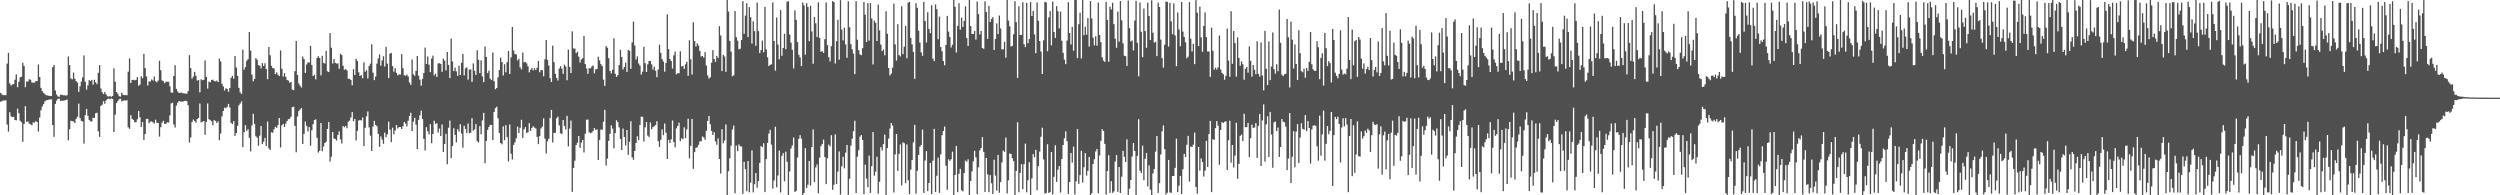 <svg xmlns="http://www.w3.org/2000/svg" width="1920" height="150"><path fill="#4f4f4f" d="M0 71.25h1v6.873H0zM1 72.48h1v5.292H1zM2 73.117h1v4.044H2zM3 73.025h1v4.159H3zM4 73.155h1v3.776H4zM5 48.902h1v46.751H5zM6 40.589h1v60.46H6zM7 64.043h1v22.122H7zM8 65.706h1v23.648H8zM9 64.846h1v25.07H9zM10 64.565h1v25.144H10zM11 61.21h1v30.928H11zM12 57.065h1v35.365H12zM13 66.982h1v16.531H13zM14 62.82h1v24.117H14zM15 59.364h1v33.346H15zM16 59.007h1v34.889H16zM17 48.251h1v60.666H17zM18 50.758h1v44.549H18zM19 66.949h1v14.61H19zM20 62.558h1v31.091H20zM21 62.563h1v30.628H21zM22 60.86h1v34.069H22zM23 61.218h1v34.303H23zM24 63.303h1v32.932H24zM25 63.55h1v30.407H25zM26 63.433h1v30.767H26zM27 62.336h1v30.678H27zM28 62.298h1v31.441H28zM29 49.444h1v51.645H29zM30 59.15h1v31.11H30zM31 67.471h1v17.206H31zM32 70.04h1v11.711H32zM33 71.293h1v8.691H33zM34 72.279h1v5.537H34zM35 73.164h1v3.923H35zM36 73.249h1v3.544H36zM37 73.571h1v2.99H37zM38 73.7h1v2.659H38zM39 73.771h1v2.521H39zM40 51.628h1v44.394H40zM41 49.824h1v55.26H41zM42 69.469h1v10.361H42zM43 72.627h1v4.629H43zM44 74.059h1v1.861H44zM45 74.335h1v1.414H45zM46 72.755h1v4.741H46zM47 72.775h1v4.57H47zM48 73.154h1v4.212H48zM49 73.112h1v4.036H49zM50 73.477h1v3.355H50zM51 73.122h1v3.345H51zM52 43.365h1v64.381H52zM53 49.986h1v49.208H53zM54 60.259h1v32.469H54zM55 60.924h1v32.188H55zM56 55.723h1v37.543H56zM57 60.449h1v34.048H57zM58 62.302h1v28.968H58zM59 63.421h1v26.27H59zM60 70.561h1v9.059H60zM61 66.257h1v24.48H61zM62 62.618h1v30.25H62zM63 59.322h1v33.996H63zM64 42.547h1v67.72H64zM65 62.807h1v25.688H65zM66 68.843h1v14.825H66zM67 65.589h1v23.336H67zM68 61.485h1v30.646H68zM69 62.334h1v30.869H69zM70 61.383h1v31.919H70zM71 65.069h1v25.378H71zM72 61.232h1v29.35H72zM73 63.175h1v23.832H73zM74 64.628h1v21.939H74zM75 55.858h1v44.938H75zM76 49.967h1v55.154H76zM77 67.954h1v13.4H77zM78 70.868h1v9.522H78zM79 72.313h1v5.433H79zM80 70.585h1v9.15H80zM81 72.477h1v4.735H81zM82 73.894h1v2.187H82zM83 74.228h1v1.49H83zM84 73.685h1v2.539H84zM85 74.346h1v1.22H85zM86 73.693h1v2.272H86zM87 52.491h1v48.909H87zM88 62.759h1v25.319H88zM89 70.691h1v8.502H89zM90 71.966h1v5.706H90zM91 73.886h1v2.34H91zM92 74.208h1v1.632H92zM93 71.201h1v6.673H93zM94 72.759h1v4.565H94zM95 73.041h1v4.141H95zM96 73.033h1v4.219H96zM97 73.18h1v3.763H97zM98 55.037h1v42.745H98zM99 44.811h1v54.108H99zM100 63.739h1v24.729H100zM101 61.438h1v29.877H101zM102 61.219h1v30.9H102zM103 61.718h1v32.18H103zM104 61.333h1v32.541H104zM105 59.212h1v32.436H105zM106 65.893h1v19.313H106zM107 64.895h1v25.209H107zM108 58.522h1v39.057H108zM109 60.051h1v33.634H109zM110 41.325h1v66.093H110zM111 52.311h1v50.597H111zM112 58.741h1v32.606H112zM113 65.716h1v25.596H113zM114 62.537h1v32.127H114zM115 62.552h1v30.784H115zM116 60.988h1v32.315H116zM117 61.833h1v32.184H117zM118 58.717h1v36.146H118zM119 62.435h1v29.463H119zM120 63.163h1v31.168H120zM121 61.863h1v32.603H121zM122 46.629h1v58.264H122zM123 53.972h1v43.714H123zM124 61.736h1v32.531H124zM125 62.359h1v30.437H125zM126 63.91h1v31.311H126zM127 62.671h1v32.314H127zM128 62.788h1v31.147H128zM129 62.768h1v31.324H129zM130 66.236h1v22.37H130zM131 70.998h1v8.399H131zM132 71.268h1v7.662H132zM133 58.357h1v37.225H133zM134 50.035h1v47.93H134zM135 68.284h1v12.786H135zM136 70.287h1v8.546H136zM137 71.404h1v6.236H137zM138 71.292h1v6.658H138zM139 71.072h1v7.025H139zM140 71.579h1v6.521H140zM141 71.751h1v5.76H141zM142 71.854h1v5.568H142zM143 72.049h1v5.658H143zM144 69.989h1v10.872H144zM145 42.396h1v67.082H145zM146 52.324h1v53.191H146zM147 60.425h1v33.252H147zM148 58.827h1v32.988H148zM149 55.195h1v37.734H149zM150 58.222h1v35.975H150zM151 61.901h1v29.603H151zM152 61.453h1v29.1H152zM153 70.902h1v8.625H153zM154 60.853h1v33.174H154zM155 61.602h1v31.879H155zM156 61.265h1v31.667H156zM157 46.398h1v57.11H157zM158 59.097h1v34.489H158zM159 68.022h1v11.415H159zM160 62.739h1v28.829H160zM161 63.186h1v29.098H161zM162 61.51h1v31.682H162zM163 61.145h1v35.059H163zM164 62.209h1v29.987H164zM165 62.528h1v30.339H165zM166 61.924h1v32.498H166zM167 63.009h1v30.24H167zM168 45.021h1v62.627H168zM169 47.202h1v55.341H169zM170 64.376h1v24.986H170zM171 66.373h1v18.885H171zM172 69.472h1v13.172H172zM173 67.772h1v15.382H173zM174 68.368h1v13.716H174zM175 70.526h1v9.265H175zM176 67.54h1v14.938H176zM177 59.765h1v34.589H177zM178 58.237h1v37.065H178zM179 60.48h1v32.498H179zM180 42.958h1v61.34H180zM181 51.888h1v50.294H181zM182 58.194h1v38.358H182zM183 67.465h1v13.425H183zM184 71.016h1v8.42H184zM185 72.173h1v5.774H185zM186 38.124h1v74.93H186zM187 53.441h1v48.075H187zM188 51.535h1v44.565H188zM189 46.675h1v53.852H189zM190 45.489h1v53.736H190zM191 24.583h1v81.316H191zM192 38.82h1v77.43H192zM193 57.306h1v39.075H193zM194 62.434h1v24.982H194zM195 60.683h1v34.508H195zM196 44.658h1v59.978H196zM197 45.845h1v59.807H197zM198 49.949h1v61.997H198zM199 50.448h1v53.756H199zM200 52.543h1v44.301H200zM201 48.462h1v62.216H201zM202 50.651h1v58.244H202zM203 48.573h1v57.313H203zM204 53.047h1v59.114H204zM205 60.807h1v32.535H205zM206 36.02h1v77.881H206zM207 42.441h1v72.762H207zM208 50.56h1v51.034H208zM209 52.288h1v49.697H209zM210 52.563h1v46.688H210zM211 56.933h1v40.425H211zM212 55.534h1v42.668H212zM213 57.326h1v38.705H213zM214 58.443h1v32.194H214zM215 38.771h1v74.475H215zM216 52.812h1v43.456H216zM217 58.792h1v36.317H217zM218 56.156h1v41.442H218zM219 58.995h1v35.998H219zM220 61.381h1v31.474H220zM221 61.927h1v29.61H221zM222 63.586h1v27.636H222zM223 62.897h1v26.751H223zM224 68.783h1v13.474H224zM225 69.198h1v12.798H225zM226 54.674h1v42.007H226zM227 31.443h1v85.507H227zM228 57.535h1v31.983H228zM229 64.137h1v21.159H229zM230 65.833h1v18.221H230zM231 67.21h1v15.848H231zM232 43.432h1v67.173H232zM233 45.347h1v57.464H233zM234 55.961h1v37.374H234zM235 49.492h1v47.165H235zM236 47.88h1v53.06H236zM237 48.15h1v49.413H237zM238 35.165h1v76.752H238zM239 49.994h1v50.052H239zM240 58.417h1v36.971H240zM241 57.434h1v34.759H241zM242 60.912h1v30.736H242zM243 44.514h1v61.291H243zM244 43.223h1v73.959H244zM245 44.495h1v71.322H245zM246 57.837h1v36.649H246zM247 42.803h1v73.373H247zM248 48.278h1v64.344H248zM249 48.815h1v61.058H249zM250 39.054h1v69.84H250zM251 54.736h1v44.306H251zM252 55.351h1v38.404H252zM253 25.404h1v98.665H253zM254 36.635h1v83.7H254zM255 48.777h1v52.582H255zM256 45.385h1v60.954H256zM257 48.285h1v58.501H257zM258 48.834h1v59.106H258zM259 48.658h1v55.003H259zM260 52.799h1v48.114H260zM261 41.24h1v65.764H261zM262 42.268h1v67.932H262zM263 50.491h1v46.284H263zM264 53.637h1v44.086H264zM265 53.108h1v43.603H265zM266 54.078h1v44.437H266zM267 60.445h1v32.976H267zM268 60.521h1v32.068H268zM269 61.439h1v28.819H269zM270 65.53h1v20.528H270zM271 53.069h1v40.022H271zM272 57.581h1v33.766H272zM273 45.168h1v62.707H273zM274 46.795h1v53.706H274zM275 55.491h1v37.156H275zM276 58.355h1v33.779H276zM277 57.663h1v34.923H277zM278 60.114h1v30.152H278zM279 47.859h1v64.382H279zM280 55.099h1v43.036H280zM281 53.942h1v35.423H281zM282 60.249h1v25.333H282zM283 50.659h1v47.208H283zM284 48.888h1v55.314H284zM285 33.991h1v82.024H285zM286 55.805h1v41.311H286zM287 61.534h1v31.315H287zM288 58.829h1v37.088H288zM289 48.825h1v48.087H289zM290 44.886h1v57.927H290zM291 41.766h1v71.03H291zM292 50.371h1v54.421H292zM293 46.42h1v60.774H293zM294 43.179h1v67.239H294zM295 51.086h1v50.776H295zM296 36.004h1v69.424H296zM297 48.918h1v54.227H297zM298 59.949h1v33.494H298zM299 41.176h1v58.432H299zM300 40.664h1v68.53H300zM301 50.794h1v47.28H301zM302 55.055h1v48.087H302zM303 52.401h1v47.854H303zM304 55.928h1v40.055H304zM305 57.878h1v40.754H305zM306 57.091h1v40.491H306zM307 57.318h1v40.289H307zM308 41.587h1v57.503H308zM309 52.355h1v44.657H309zM310 57.756h1v35.899H310zM311 58.161h1v36.763H311zM312 57.216h1v39.843H312zM313 58.737h1v34.005H313zM314 63.353h1v25.758H314zM315 65.196h1v21.372H315zM316 45.694h1v54.904H316zM317 57.128h1v36.299H317zM318 58.204h1v32.266H318zM319 54.437h1v41.374H319zM320 42.986h1v71.441H320zM321 58.101h1v34.025H321zM322 61.192h1v27.371H322zM323 65.796h1v19.161H323zM324 60.607h1v30.904H324zM325 56.036h1v50.549H325zM326 36.583h1v79.033H326zM327 49.095h1v48.552H327zM328 43.399h1v57.4H328zM329 49.66h1v53.599H329zM330 55.388h1v39.954H330zM331 44.956h1v65.03H331zM332 42.696h1v60.241H332zM333 57.884h1v34.816H333zM334 56.615h1v38.591H334zM335 59.131h1v35.494H335zM336 48.757h1v53.07H336zM337 48.556h1v50.144H337zM338 49.093h1v55.345H338zM339 55.165h1v40.413H339zM340 45.056h1v71.745H340zM341 46.575h1v64.069H341zM342 54.088h1v48.67H342zM343 39.881h1v86.275H343zM344 49.842h1v48.258H344zM345 59.997h1v32.578H345zM346 29.711h1v91.735H346zM347 47.182h1v65.034H347zM348 54.605h1v43.881H348zM349 51.956h1v51.651H349zM350 54.829h1v54.519H350zM351 58.229h1v40.934H351zM352 50.444h1v50.637H352zM353 57.636h1v37.76H353zM354 48.23h1v54.278H354zM355 41.372h1v72.041H355zM356 57.928h1v38.704H356zM357 52.502h1v46.572H357zM358 51.716h1v50.504H358zM359 61.146h1v33.673H359zM360 53.416h1v48.919H360zM361 53.373h1v48.499H361zM362 62.884h1v27.891H362zM363 48.671h1v51.734H363zM364 54.364h1v45.036H364zM365 57.599h1v37.682H365zM366 38.584h1v69.874H366zM367 45.938h1v63.52H367zM368 56.116h1v40.804H368zM369 46.315h1v56.923H369zM370 58.654h1v33.854H370zM371 63.094h1v23.594H371zM372 35.674h1v89.676H372zM373 43.727h1v64.517H373zM374 56.143h1v43.671H374zM375 54.237h1v43.282H375zM376 60.461h1v35.5H376zM377 61.486h1v34.455H377zM378 40.292h1v67.314H378zM379 62.358h1v23.633H379zM380 68.485h1v14.57H380zM381 67.553h1v14.407H381zM382 59.409h1v31.418H382zM383 53.775h1v48.411H383zM384 44.159h1v65.726H384zM385 47.626h1v63.23H385zM386 57.943h1v39.098H386zM387 49.323h1v58.277H387zM388 55.546h1v40.578H388zM389 47.74h1v57.533H389zM390 39.097h1v84.831H390zM391 56.778h1v38.817H391zM392 44.062h1v73.981H392zM393 20.743h1v101.716H393zM394 38.834h1v72.418H394zM395 41.545h1v67.812H395zM396 41.82h1v64.382H396zM397 46.371h1v50.838H397zM398 45.208h1v56.974H398zM399 51.719h1v46.422H399zM400 53.315h1v38.695H400zM401 40.367h1v65.517H401zM402 47.884h1v51.457H402zM403 47.494h1v50.133H403zM404 48.689h1v53.518H404zM405 50.987h1v50.566H405zM406 55.561h1v38.995H406zM407 53.615h1v46.917H407zM408 52.225h1v46.057H408zM409 54.025h1v42.88H409zM410 52.39h1v45.619H410zM411 53.794h1v44.878H411zM412 52.006h1v53.132H412zM413 46.788h1v63.905H413zM414 55.514h1v49.033H414zM415 53.74h1v44.857H415zM416 53.991h1v43.316H416zM417 58.574h1v32.304H417zM418 45.579h1v60.847H418zM419 30.722h1v87.148H419zM420 45.954h1v62.526H420zM421 50.336h1v56.22H421zM422 60.06h1v30.512H422zM423 62.953h1v21.465H423zM424 35.008h1v74.434H424zM425 47.761h1v54.271H425zM426 56.562h1v45.426H426zM427 59.845h1v30.995H427zM428 61.851h1v27.702H428zM429 52.706h1v43.611H429zM430 50.836h1v51.451H430zM431 52.697h1v50.31H431zM432 56.731h1v35.424H432zM433 49.686h1v47.054H433zM434 51.115h1v48.3H434zM435 61.633h1v27.358H435zM436 38.068h1v74.384H436zM437 51.466h1v47.302H437zM438 56.139h1v36.447H438zM439 24.058h1v123.301H439zM440 37.148h1v91.818H440zM441 37.336h1v86.129H441zM442 40.841h1v70.527H442zM443 39.689h1v69.905H443zM444 43.487h1v60.911H444zM445 48.052h1v65.496H445zM446 45.636h1v63.864H446zM447 44.687h1v62.804H447zM448 27.581h1v89.519H448zM449 49.206h1v53.521H449zM450 52.563h1v39.371H450zM451 56.704h1v35.117H451zM452 52.388h1v49.223H452zM453 52.537h1v49.8H453zM454 51.102h1v50.696H454zM455 50.247h1v50.422H455zM456 56.33h1v42.027H456zM457 53.222h1v46.571H457zM458 53.063h1v46.279H458zM459 43.548h1v79.327H459zM460 46.369h1v61.075H460zM461 49.24h1v50.184H461zM462 50.731h1v48.99H462zM463 61.194h1v32.315H463zM464 65.949h1v18.418H464zM465 35.441h1v91.698H465zM466 36.679h1v85.141H466zM467 44.712h1v63.478H467zM468 54.494h1v48.27H468zM469 56.347h1v39.948H469zM470 53.55h1v45.238H470zM471 29.382h1v84.589H471zM472 56.639h1v45.596H472zM473 59.02h1v33.369H473zM474 57.69h1v36.04H474zM475 49.968h1v47.879H475zM476 38.196h1v68.519H476zM477 43.704h1v71.52H477zM478 53.35h1v45.386H478zM479 51.39h1v53.814H479zM480 48.054h1v63.68H480zM481 55.228h1v44.594H481zM482 38.294h1v80.642H482zM483 39.08h1v69.836H483zM484 52.816h1v40.284H484zM485 32.559h1v88.255H485zM486 16.558h1v106.179H486zM487 34.956h1v81.023H487zM488 45.652h1v64.156H488zM489 43.284h1v61.412H489zM490 48.748h1v58.839H490zM491 50.382h1v45.591H491zM492 57.227h1v32.333H492zM493 55.024h1v34.713H493zM494 35.935h1v72.749H494zM495 48.542h1v49.295H495zM496 55.299h1v38.414H496zM497 49.373h1v54.768H497zM498 46.782h1v58.521H498zM499 46.845h1v47.191H499zM500 49.423h1v49.826H500zM501 53.432h1v44.206H501zM502 51.23h1v45.668H502zM503 54.362h1v41.612H503zM504 59.215h1v33.897H504zM505 53.388h1v55.039H505zM506 34.291h1v78.573H506zM507 40.595h1v66.731H507zM508 45.398h1v53.997H508zM509 47.27h1v56.543H509zM510 55.024h1v39.83H510zM511 48.378h1v53.558H511zM512 11.075h1v110.998H512zM513 37.751h1v69.653H513zM514 45.312h1v64.437H514zM515 46.921h1v60.076H515zM516 52.66h1v39.902H516zM517 42.516h1v66.599H517zM518 39.538h1v73.539H518zM519 57.121h1v41.485H519zM520 56.171h1v40.586H520zM521 56.209h1v37.983H521zM522 39.438h1v68.996H522zM523 50.994h1v55.258H523zM524 50.584h1v56.323H524zM525 52.952h1v44.823H525zM526 49.331h1v56.818H526zM527 47.474h1v51.84H527zM528 58.23h1v32.952H528zM529 30.92h1v90.667H529zM530 45.57h1v66.435H530zM531 57.261h1v34.109H531zM532 17.103h1v112.515H532zM533 31.476h1v85.376H533zM534 35.728h1v77.773H534zM535 33.298h1v79.761H535zM536 34.9h1v76.359H536zM537 39.142h1v69.384H537zM538 43.393h1v65.204H538zM539 43.021h1v61.76H539zM540 44.242h1v61.291H540zM541 40.017h1v67.36H541zM542 50.338h1v50.042H542zM543 57.908h1v34.953H543zM544 60.299h1v28.744H544zM545 59.335h1v36.12H545zM546 48.161h1v52.344H546zM547 38.511h1v65.156H547zM548 45.29h1v56.244H548zM549 47.46h1v61.137H549zM550 42.895h1v68.267H550zM551 44.592h1v61.675H551zM552 20.141h1v101.928H552zM553 27.244h1v106.016H553zM554 54.562h1v44.669H554zM555 42.125h1v67.969H555zM556 43.372h1v64.529H556zM557 55.189h1v40.414H557zM558 -0.095h1v151.069H558zM559 8.879h1v122.645H559zM560 31.372h1v90.156H560zM561 39.641h1v72.218H561zM562 58.569h1v40.868H562zM563 57.864h1v38.62H563zM564 8.502h1v139.908H564zM565 28.55h1v83.237H565zM566 31.249h1v84.881H566zM567 37.865h1v73.061H567zM568 37.434h1v74.915H568zM569 30.752h1v81.784H569zM570 0.864h1v148.049H570zM571 25.935h1v98.324H571zM572 11.993h1v117.902H572zM573 2.513h1v144.39H573zM574 28.535h1v95.107H574zM575 5.502h1v142.231H575zM576 13.157h1v127.176H576zM577 33.483h1v82.037H577zM578 16.378h1v131.376H578zM579 23.891h1v117.59H579zM580 35.15h1v97.748H580zM581 1.935h1v142.169H581zM582 23.926h1v115.099H582zM583 40.756h1v84.362H583zM584 38.426h1v73.749H584zM585 31.104h1v81.919H585zM586 40.146h1v69.866H586zM587 5.286h1v142.281H587zM588 37.983h1v84.262H588zM589 43.989h1v65.792H589zM590 50.702h1v51.897H590zM591 49.762h1v49.971H591zM592 49.382h1v61.702H592zM593 1.766h1v143.001H593zM594 31.493h1v107.179H594zM595 54.211h1v43.171H595zM596 13.437h1v130.452H596zM597 34.207h1v100.59H597zM598 45.508h1v70.093H598zM599 7.792h1v139.999H599zM600 42.87h1v76.859H600zM601 36.845h1v80.811H601zM602 25.982h1v113.28H602zM603 37.804h1v78.657H603zM604 1.283h1v122.989H604zM605 0.991h1v150.438H605zM606 26.521h1v105.153H606zM607 32.733h1v81.404H607zM608 38.185h1v73.463H608zM609 52.521h1v53.096H609zM610 7.93h1v139.536H610zM611 15.246h1v131.331H611zM612 32.326h1v88.647H612zM613 42.046h1v64.563H613zM614 44.041h1v59.775H614zM615 50.805h1v55.758H615zM616 2.022h1v147.74H616zM617 4.214h1v143.963H617zM618 41.979h1v71.785H618zM619 2.41h1v142.041H619zM620 5.286h1v136.541H620zM621 31.602h1v91.994H621zM622 4.434h1v138.031H622zM623 24.188h1v88.715H623zM624 48.967h1v50.478H624zM625 13.025h1v126.824H625zM626 17.928h1v110.669H626zM627 28.444h1v97.875H627zM628 1.866h1v146.492H628zM629 29.148h1v91.973H629zM630 39.719h1v72.572H630zM631 39.335h1v71.31H631zM632 40.617h1v66.62H632zM633 30.113h1v90.49H633zM634 1.845h1v139.549H634zM635 34.639h1v86.933H635zM636 43.935h1v67.12H636zM637 47.194h1v65.259H637zM638 35.482h1v68.344H638zM639 0.882h1v144.869H639zM640 1.652h1v140.213H640zM641 48.72h1v54.467H641zM642 31.619h1v109.693H642zM643 15.188h1v116.677H643zM644 45.815h1v70.505H644zM645 0.089h1v149.342H645zM646 22.673h1v105.08H646zM647 31.006h1v89.392H647zM648 21.217h1v108.039H648zM649 34.103h1v83.072H649zM650 44.324h1v67.042H650zM651 0.975h1v148.732H651zM652 20.905h1v116.402H652zM653 33.958h1v77.84H653zM654 37.835h1v68.691H654zM655 41.184h1v59.513H655zM656 56.888h1v35.813H656zM657 0.94h1v147.338H657zM658 30.537h1v89.785H658zM659 38.523h1v76.899H659zM660 41.769h1v63.177H660zM661 42.389h1v61.324H661zM662 37.013h1v70.519H662zM663 1.561h1v147.5H663zM664 11.276h1v115.212H664zM665 32.255h1v104.851H665zM666 2.402h1v141.351H666zM667 31.182h1v88.333H667zM668 2.412h1v145.699H668zM669 14.205h1v113.446H669zM670 49.516h1v51.931H670zM671 15.807h1v119.105H671zM672 17.521h1v114.369H672zM673 31.469h1v88.886H673zM674 3.491h1v145.185H674zM675 23.289h1v116.347H675zM676 34.199h1v78.843H676zM677 39.28h1v76.306H677zM678 38.009h1v72.718H678zM679 42.443h1v60.923H679zM680 8.689h1v141.6H680zM681 25.917h1v87.835H681zM682 52.216h1v54.18H682zM683 57.953h1v40.742H683zM684 56.544h1v37.911H684zM685 51.9h1v44.54H685zM686 2.751h1v145.048H686zM687 34.071h1v84.556H687zM688 46.416h1v56.479H688zM689 18.584h1v112.681H689zM690 42.317h1v75.836H690zM691 43.32h1v67.652H691zM692 4.766h1v137.646H692zM693 41.562h1v67.824H693zM694 35.826h1v74.204H694zM695 19.925h1v120.702H695zM696 44.78h1v66.157H696zM697 1.996h1v136.452H697zM698 1.552h1v147.543H698zM699 29.087h1v101.146H699zM700 34.101h1v88.876H700zM701 39.845h1v69.527H701zM702 60.555h1v35.347H702zM703 2.485h1v146.219H703zM704 6.009h1v125.197H704zM705 23.556h1v95.482H705zM706 32.66h1v80.027H706zM707 40.26h1v71.038H707zM708 42.84h1v56.637H708zM709 1.445h1v146.742H709zM710 16.134h1v107.174H710zM711 32.635h1v83.459H711zM712 9.396h1v137.418H712zM713 22.294h1v118.23H713zM714 25.436h1v99.808H714zM715 4.028h1v144.99H715zM716 44.987h1v78.401H716zM717 46.916h1v51.987H717zM718 3.431h1v144.101H718zM719 7.076h1v127.901H719zM720 30.15h1v90.901H720zM721 12.729h1v135.398H721zM722 36.16h1v82.389H722zM723 39.366h1v64.525H723zM724 46.902h1v53.722H724zM725 50.104h1v47.139H725zM726 34.539h1v92.685H726zM727 12.18h1v133.608H727zM728 24.26h1v98.171H728zM729 28.469h1v95.033H729zM730 36.435h1v85.881H730zM731 34.332h1v82.119H731zM732 -1.075h1v151.495H732zM733 5.207h1v129.216H733zM734 40.271h1v71.794H734zM735 19.921h1v127.709H735zM736 2.509h1v130.923H736zM737 22.806h1v106.843H737zM738 13.493h1v132.62H738zM739 20.679h1v126.268H739zM740 16.002h1v116.843H740zM741 4.848h1v118.515H741zM742 29.234h1v95.002H742zM743 35.272h1v87.114H743zM744 -0.106h1v152.971H744zM745 19.973h1v119.023H745zM746 26.067h1v105.591H746zM747 26.069h1v97.839H747zM748 23.703h1v92.173H748zM749 30.399h1v90.395H749zM750 1.2h1v147.867H750zM751 10.875h1v117.646H751zM752 26.488h1v89.016H752zM753 23.804h1v89.924H753zM754 36.89h1v68.369H754zM755 37.466h1v79.143H755zM756 1.046h1v146.35H756zM757 9.268h1v112.031H757zM758 29.921h1v104.068H758zM759 4.489h1v143.14H759zM760 16.941h1v117.506H760zM761 14.533h1v126.194H761zM762 13.207h1v135.761H762zM763 38.397h1v84.254H763zM764 30.002h1v104.849H764zM765 17.958h1v128.365H765zM766 26.167h1v92.8H766zM767 11.906h1v136.111H767zM768 21.844h1v118.073H768zM769 37.954h1v86.828H769zM770 37.85h1v77.829H770zM771 32.122h1v84.455H771zM772 44.273h1v61.356H772zM773 -0.232h1v148.803H773zM774 15.76h1v122.779H774zM775 20.214h1v97.687H775zM776 35.72h1v82.521H776zM777 35.237h1v86.294H777zM778 26.334h1v97.407H778zM779 0.931h1v149.492H779zM780 17.053h1v114.217H780zM781 59.822h1v34.058H781zM782 4.859h1v142.794H782zM783 26.94h1v105.88H783zM784 26.753h1v99.366H784zM785 1.69h1v143.63H785zM786 33.937h1v92.118H786zM787 36.196h1v74.151H787zM788 2.15h1v145.544H788zM789 33.22h1v105.166H789zM790 29.939h1v94.621H790zM791 1.607h1v150.1H791zM792 12.269h1v124.753H792zM793 8.421h1v109.971H793zM794 26.448h1v94.319H794zM795 40.834h1v74.286H795zM796 1.825h1v144.304H796zM797 15.992h1v111.603H797zM798 31.477h1v84.936H798zM799 39.566h1v65.445H799zM800 56.862h1v41.234H800zM801 30.93h1v91.564H801zM802 1.414h1v147.245H802zM803 1.888h1v146.302H803zM804 39.377h1v71.401H804zM805 13.379h1v134.81H805zM806 8.475h1v139.107H806zM807 34.848h1v81.925H807zM808 1.172h1v148.169H808zM809 24.561h1v111.205H809zM810 29.137h1v82.414H810zM811 4.687h1v134.975H811zM812 8.589h1v121.767H812zM813 21.845h1v105.674H813zM814 8.963h1v138.968H814zM815 31.272h1v90.793H815zM816 40.597h1v70.769H816zM817 45.698h1v60.477H817zM818 49.289h1v51.588H818zM819 31.166h1v77.27H819zM820 1.734h1v147.16H820zM821 25.275h1v114.564H821zM822 34.142h1v83.385H822zM823 20.65h1v104.295H823zM824 38.955h1v73.648H824zM825 -0.714h1v150.061H825zM826 -1.541h1v140.79H826zM827 44.646h1v54.459H827zM828 18.564h1v122.639H828zM829 9.785h1v124.692H829zM830 44.879h1v70.913H830zM831 0.06h1v140.116H831zM832 26.979h1v101.473H832zM833 20.499h1v97.041H833zM834 26.691h1v108.196H834zM835 13.921h1v117.312H835zM836 35.724h1v84.82H836zM837 0.804h1v149.049H837zM838 14.166h1v134.234H838zM839 28.951h1v97.015H839zM840 34.807h1v87.495H840zM841 27.803h1v88.507H841zM842 35.059h1v79.389H842zM843 1.971h1v146.381H843zM844 26.943h1v92.472H844zM845 32.425h1v75.713H845zM846 43.963h1v55.268H846zM847 46.552h1v54.032H847zM848 47.494h1v62.974H848zM849 1.428h1v148.017H849zM850 15.399h1v116.037H850zM851 47.419h1v71.767H851zM852 5.085h1v143.037H852zM853 7.257h1v131.832H853zM854 2.175h1v145.947H854zM855 18.515h1v128.53H855zM856 29.726h1v94.334H856zM857 36.677h1v82.418H857zM858 8.917h1v138.452H858zM859 31.938h1v96.296H859zM860 0.779h1v147.389H860zM861 15.582h1v120.08H861zM862 33.223h1v82.572H862zM863 42.791h1v77.633H863zM864 43.175h1v81.218H864zM865 50.61h1v56.39H865zM866 0.377h1v149.399H866zM867 21.603h1v123.338H867zM868 31.859h1v106.453H868zM869 31.092h1v89.054H869zM870 38.718h1v71.07H870zM871 15.76h1v100.193H871zM872 0.558h1v149.761H872zM873 32.839h1v86.861H873zM874 58.64h1v32.943H874zM875 1.972h1v129.168H875zM876 24.36h1v108.479H876zM877 43.883h1v67.986H877zM878 6.591h1v131.859H878zM879 23.897h1v98.082H879zM880 36.677h1v80.834H880zM881 1.997h1v141.121H881zM882 12.345h1v114.66H882zM883 30.732h1v114.991H883zM884 0.196h1v150.612H884zM885 25.203h1v107.951H885zM886 32.79h1v96.965H886zM887 32.067h1v84.352H887zM888 43.115h1v61.267H888zM889 1.979h1v146.126H889zM890 5.381h1v135.289H890zM891 30.451h1v88.203H891zM892 44.719h1v56.135H892zM893 51.919h1v44.424H893zM894 34.294h1v80.312H894zM895 1.162h1v148.218H895zM896 1.446h1v146.557H896zM897 35.661h1v87.165H897zM898 2.207h1v145.596H898zM899 16.436h1v131.61H899zM900 26.256h1v108.927H900zM901 2.603h1v132.509H901zM902 27.178h1v101.75H902zM903 50.819h1v55.721H903zM904 9.601h1v138.015H904zM905 22.619h1v119.977H905zM906 35.522h1v99.594H906zM907 1.587h1v147.405H907zM908 24.257h1v105.663H908zM909 28.432h1v89.746H909zM910 32.439h1v88.178H910zM911 44.726h1v66.41H911zM912 43.503h1v60.862H912zM913 1.697h1v137.794H913zM914 29.679h1v82.88H914zM915 39.6h1v73.351H915zM916 33.663h1v77.486H916zM917 49.251h1v52.611H917zM918 0.082h1v143.507H918zM919 9.737h1v138.995H919zM920 35.413h1v77.433H920zM921 5.138h1v125.896H921zM922 28.738h1v92.981H922zM923 39.774h1v84.629H923zM924 19.944h1v115.664H924zM925 9.498h1v121.618H925zM926 28.519h1v79.665H926zM927 39.569h1v88.701H927zM928 39.533h1v63.453H928zM929 59.05h1v33.763H929zM930 21.19h1v126.348H930zM931 38.959h1v67.918H931zM932 53.518h1v53.977H932zM933 51.974h1v46.436H933zM934 53.451h1v39.523H934zM935 51.76h1v44.714H935zM936 27.295h1v99.236H936zM937 53.296h1v46.536H937zM938 55.886h1v37.852H938zM939 56.993h1v37.468H939zM940 61.238h1v32.32H940zM941 58.233h1v34.902H941zM942 21.891h1v108.711H942zM943 46.51h1v61.216H943zM944 58.942h1v33.789H944zM945 8.594h1v116.303H945zM946 49.017h1v62.35H946zM947 23.767h1v104.897H947zM948 33.097h1v86.454H948zM949 58.834h1v35.464H949zM950 28.714h1v108.626H950zM951 44.44h1v81.386H951zM952 50.466h1v53.84H952zM953 47.099h1v56.283H953zM954 49.303h1v59.057H954zM955 61.167h1v26.163H955zM956 52.812h1v44.865H956zM957 51.393h1v46.265H957zM958 55.831h1v38.554H958zM959 35.637h1v85.046H959zM960 46.744h1v59.419H960zM961 58.818h1v36.939H961zM962 49.938h1v48.243H962zM963 53.561h1v44.392H963zM964 56.99h1v37.563H964zM965 31.7h1v89.593H965zM966 56.769h1v39.88H966zM967 58.82h1v28.774H967zM968 32.639h1v94.799H968zM969 57.932h1v34.529H969zM970 69.36h1v10.815H970zM971 23.684h1v100.432H971zM972 52.838h1v42.682H972zM973 65.323h1v24.017H973zM974 31.84h1v88.753H974zM975 61.532h1v24.44H975zM976 51.023h1v52.348H976zM977 24.914h1v103.882H977zM978 53.198h1v40.806H978zM979 56.504h1v36.783H979zM980 49.375h1v51.275H980zM981 54.737h1v43.234H981zM982 7.296h1v113.246H982zM983 32.858h1v80.013H983zM984 57.34h1v34.125H984zM985 58.464h1v35.004H985zM986 57.086h1v36.824H986zM987 56.677h1v40.514H987zM988 14.526h1v116.208H988zM989 28.616h1v93.167H989zM990 67.191h1v19.638H990zM991 16.586h1v123.985H991zM992 30.504h1v89.857H992zM993 52.685h1v47.95H993zM994 34.169h1v94.275H994zM995 49.145h1v51.917H995zM996 61.5h1v33.816H996zM997 23.197h1v102.035H997zM998 40.847h1v64.826H998zM999 54.693h1v39.996H999zM1000 55.507h1v43.454H1000zM1001 52.713h1v46.866H1001zM1002 59.639h1v28.745H1002zM1003 52.239h1v48.49H1003zM1004 54.469h1v38.562H1004zM1005 47.449h1v50.852H1005zM1006 24.56h1v101.064H1006zM1007 49.376h1v50.024H1007zM1008 53.222h1v43.316H1008zM1009 54.407h1v41.739H1009zM1010 54.45h1v42.193H1010zM1011 31.632h1v80.819H1011zM1012 36.237h1v87.165H1012zM1013 60.804h1v28.038H1013zM1014 44.442h1v75.109H1014zM1015 40.897h1v62.327H1015zM1016 65.68h1v19.308H1016zM1017 25.172h1v98.162H1017zM1018 37.021h1v73.424H1018zM1019 50.791h1v46.026H1019zM1020 46.958h1v56.147H1020zM1021 48.532h1v51.924H1021zM1022 63.326h1v22.631H1022zM1023 22.238h1v120.573H1023zM1024 30.696h1v73.095H1024zM1025 55.882h1v33.85H1025zM1026 58.313h1v33.167H1026zM1027 60.137h1v29.451H1027zM1028 56.736h1v38.451H1028zM1029 23.226h1v101.484H1029zM1030 53.43h1v44.45H1030zM1031 57.286h1v33.551H1031zM1032 56.439h1v40.565H1032zM1033 57.106h1v33.557H1033zM1034 52.686h1v42.998H1034zM1035 13.084h1v134.537H1035zM1036 46.093h1v58.35H1036zM1037 60.797h1v30.578H1037zM1038 22.747h1v112.567H1038zM1039 50.116h1v46.153H1039zM1040 31.634h1v101.039H1040zM1041 30.704h1v87.951H1041zM1042 59.031h1v34.209H1042zM1043 28.403h1v91.592H1043zM1044 30.421h1v89.783H1044zM1045 45.039h1v55.876H1045zM1046 52.773h1v53.652H1046zM1047 48.671h1v55.933H1047zM1048 56.538h1v43.735H1048zM1049 53.072h1v48.935H1049zM1050 51.313h1v47.525H1050zM1051 53.747h1v46.469H1051zM1052 29.26h1v87.411H1052zM1053 46.168h1v57.673H1053zM1054 58.701h1v34.859H1054zM1055 53.592h1v41.99H1055zM1056 51.391h1v44.715H1056zM1057 55.627h1v39.766H1057zM1058 31.835h1v97.68H1058zM1059 58.351h1v44.832H1059zM1060 56.039h1v41.054H1060zM1061 21.548h1v112.62H1061zM1062 47.158h1v56.791H1062zM1063 50.178h1v50.886H1063zM1064 10.03h1v119.969H1064zM1065 42.869h1v64.901H1065zM1066 50.299h1v52.544H1066zM1067 23.656h1v113.996H1067zM1068 61.084h1v40.825H1068zM1069 60.604h1v32.08H1069zM1070 32.719h1v94.554H1070zM1071 42.088h1v61.478H1071zM1072 42.875h1v61.245H1072zM1073 47.626h1v54.427H1073zM1074 52.92h1v36.376H1074zM1075 22.48h1v100.984H1075zM1076 32.863h1v87.207H1076zM1077 58.667h1v34.227H1077zM1078 55.162h1v38.466H1078zM1079 58.579h1v34.626H1079zM1080 55.957h1v34.489H1080zM1081 31.109h1v103.319H1081zM1082 33.543h1v85.343H1082zM1083 59.507h1v31.373H1083zM1084 28.11h1v100.968H1084zM1085 29.526h1v82.704H1085zM1086 60.098h1v30.97H1086zM1087 19.742h1v114.349H1087zM1088 50.139h1v48.863H1088zM1089 59.48h1v30.944H1089zM1090 22.925h1v116.468H1090zM1091 34.02h1v85.659H1091zM1092 51.973h1v45.039H1092zM1093 50.568h1v52.837H1093zM1094 52.925h1v47.053H1094zM1095 59.473h1v37.127H1095zM1096 61.32h1v28.208H1096zM1097 61.531h1v29.627H1097zM1098 60.285h1v29.719H1098zM1099 24.943h1v93.776H1099zM1100 45.333h1v54.242H1100zM1101 50.183h1v50.532H1101zM1102 43.266h1v60.887H1102zM1103 54.867h1v43.817H1103zM1104 34.675h1v87.64H1104zM1105 25.093h1v113.687H1105zM1106 54.68h1v36.871H1106zM1107 21.629h1v82.527H1107zM1108 40.347h1v87.553H1108zM1109 63.826h1v23.708H1109zM1110 13.894h1v107.77H1110zM1111 28.037h1v91.436H1111zM1112 52.44h1v44.624H1112zM1113 52.357h1v48.523H1113zM1114 54.134h1v38.05H1114zM1115 67.815h1v12.861H1115zM1116 16.756h1v129.627H1116zM1117 14.929h1v102.718H1117zM1118 46.83h1v58.063H1118zM1119 53.545h1v46.343H1119zM1120 56.051h1v39.996H1120zM1121 58.499h1v34.529H1121zM1122 25.355h1v102.899H1122zM1123 53.517h1v38.701H1123zM1124 65.375h1v19.506H1124zM1125 65.925h1v17.936H1125zM1126 61.464h1v34.488H1126zM1127 50.25h1v54.201H1127zM1128 19.437h1v118.397H1128zM1129 42.602h1v70.977H1129zM1130 59.178h1v38.711H1130zM1131 14.2h1v121.425H1131zM1132 43.733h1v70.258H1132zM1133 35.068h1v98.554H1133zM1134 20.997h1v124.498H1134zM1135 51.547h1v44.453H1135zM1136 29.223h1v102.989H1136zM1137 21.189h1v126.402H1137zM1138 36.996h1v75.295H1138zM1139 40.661h1v72.497H1139zM1140 42.9h1v66.25H1140zM1141 44.14h1v62.755H1141zM1142 45.514h1v56.956H1142zM1143 50.264h1v55.889H1143zM1144 55.292h1v38.498H1144zM1145 21.203h1v111.916H1145zM1146 38.112h1v75.363H1146zM1147 45.564h1v54.232H1147zM1148 48.057h1v56.237H1148zM1149 50.851h1v52.22H1149zM1150 55.071h1v36.498H1150zM1151 25.991h1v107.381H1151zM1152 48.207h1v66.547H1152zM1153 48.271h1v51.519H1153zM1154 10.045h1v136.783H1154zM1155 37.756h1v71.995H1155zM1156 53.751h1v44.916H1156zM1157 24.793h1v116.512H1157zM1158 47.016h1v52.114H1158zM1159 57.457h1v36.217H1159zM1160 21.641h1v114.795H1160zM1161 54.981h1v50.564H1161zM1162 61.771h1v24.765H1162zM1163 9.494h1v128.366H1163zM1164 37.775h1v75.511H1164zM1165 46.443h1v62.382H1165zM1166 46.713h1v56.617H1166zM1167 54.532h1v42.581H1167zM1168 14.423h1v117.147H1168zM1169 31.692h1v87.89H1169zM1170 53.997h1v46.106H1170zM1171 60.739h1v31.043H1171zM1172 62.171h1v24.047H1172zM1173 53.508h1v42.468H1173zM1174 2.63h1v144.151H1174zM1175 29.709h1v105.856H1175zM1176 56.146h1v36.342H1176zM1177 7.797h1v134.785H1177zM1178 19.829h1v112.948H1178zM1179 55.5h1v39.342H1179zM1180 9.932h1v122.007H1180zM1181 40.589h1v65.939H1181zM1182 54.892h1v39.672H1182zM1183 2.426h1v145.345H1183zM1184 16.663h1v131.147H1184zM1185 35.96h1v85.798H1185zM1186 35.794h1v78.965H1186zM1187 43.634h1v61.936H1187zM1188 43.285h1v59.716H1188zM1189 45.727h1v62.732H1189zM1190 45.196h1v62.047H1190zM1191 40.888h1v68.975H1191zM1192 20.602h1v119.42H1192zM1193 43.226h1v53.534H1193zM1194 51.011h1v40.902H1194zM1195 51.038h1v42.578H1195zM1196 54.881h1v37.369H1196zM1197 29.665h1v81.005H1197zM1198 32.648h1v98.724H1198zM1199 49.24h1v53.981H1199zM1200 22.518h1v93.131H1200zM1201 12.1h1v119.036H1201zM1202 52.72h1v48.048H1202zM1203 14.224h1v131.945H1203zM1204 24.62h1v98.099H1204zM1205 51.489h1v49.462H1205zM1206 38.971h1v79.062H1206zM1207 46.02h1v62.91H1207zM1208 67.18h1v15.585H1208zM1209 2.513h1v143.693H1209zM1210 16.069h1v119.702H1210zM1211 32.921h1v78.457H1211zM1212 42.769h1v67.484H1212zM1213 53.683h1v53.714H1213zM1214 50.093h1v51.214H1214zM1215 20.724h1v112.091H1215zM1216 51.777h1v60.49H1216zM1217 62.743h1v26.47H1217zM1218 61.711h1v26.208H1218zM1219 55.878h1v35.274H1219zM1220 45.239h1v63.235H1220zM1221 20.402h1v111.33H1221zM1222 47.074h1v64.727H1222zM1223 58.292h1v31.399H1223zM1224 10.424h1v133.972H1224zM1225 44.632h1v70.777H1225zM1226 40.864h1v64.578H1226zM1227 16.26h1v117.205H1227zM1228 45.069h1v55.407H1228zM1229 26.129h1v92.2H1229zM1230 12.116h1v135.522H1230zM1231 33.451h1v80.822H1231zM1232 44.686h1v66.696H1232zM1233 44.755h1v57.913H1233zM1234 44.53h1v62.798H1234zM1235 45.114h1v58.777H1235zM1236 47.898h1v53.01H1236zM1237 51.17h1v43.717H1237zM1238 20.59h1v113.447H1238zM1239 37.769h1v77.573H1239zM1240 50.701h1v43.861H1240zM1241 46.644h1v55.096H1241zM1242 50.615h1v50.94H1242zM1243 50.433h1v53.16H1243zM1244 13.092h1v118.845H1244zM1245 44.545h1v66.86H1245zM1246 50.026h1v52.064H1246zM1247 17.834h1v127.231H1247zM1248 39.436h1v66.155H1248zM1249 57.123h1v34.915H1249zM1250 17.702h1v110.867H1250zM1251 32.906h1v76.199H1251zM1252 46.789h1v55.577H1252zM1253 15.407h1v111.556H1253zM1254 47.366h1v52.666H1254zM1255 60.801h1v29.897H1255zM1256 5.52h1v140.724H1256zM1257 38.534h1v70.734H1257zM1258 45.442h1v68.502H1258zM1259 44.333h1v62.589H1259zM1260 44.836h1v62.26H1260zM1261 8.499h1v121.788H1261zM1262 17.499h1v121.429H1262zM1263 51.811h1v46.486H1263zM1264 62.58h1v24.445H1264zM1265 62.805h1v24.259H1265zM1266 42.446h1v63.749H1266zM1267 27.103h1v101.819H1267zM1268 24.619h1v96.912H1268zM1269 56.534h1v44.19H1269zM1270 3.272h1v134.116H1270zM1271 11.697h1v120.052H1271zM1272 51.79h1v44.742H1272zM1273 17.917h1v120.764H1273zM1274 37.824h1v74.941H1274zM1275 58.416h1v35.781H1275zM1276 8.6h1v136.667H1276zM1277 24.593h1v118.252H1277zM1278 38.9h1v74.5H1278zM1279 40.258h1v73.006H1279zM1280 41.018h1v66.406H1280zM1281 39.466h1v66.011H1281zM1282 40.389h1v65.526H1282zM1283 46.13h1v58.441H1283zM1284 43.587h1v61.506H1284zM1285 18.299h1v116.059H1285zM1286 44.426h1v59.02H1286zM1287 49.115h1v53.11H1287zM1288 53.041h1v50.565H1288zM1289 51.411h1v52.191H1289zM1290 40.517h1v76.126H1290zM1291 28.57h1v105.616H1291zM1292 44.974h1v58.865H1292zM1293 43.154h1v85.256H1293zM1294 27.553h1v120.599H1294zM1295 47.256h1v61.108H1295zM1296 8.66h1v127.714H1296zM1297 33.897h1v84.656H1297zM1298 50.352h1v52.083H1298zM1299 38.81h1v84.102H1299zM1300 30.508h1v91.4H1300zM1301 46.147h1v64.618H1301zM1302 13.704h1v111.91H1302zM1303 25.507h1v95.266H1303zM1304 56.781h1v39.666H1304zM1305 60.181h1v34.793H1305zM1306 60.774h1v31.026H1306zM1307 66.815h1v15.156H1307zM1308 66.586h1v17.06H1308zM1309 64.794h1v19.134H1309zM1310 58.525h1v32.215H1310zM1311 59.147h1v34.915H1311zM1312 60.465h1v27.786H1312zM1313 61.631h1v29.226H1313zM1314 58.176h1v34.45H1314zM1315 58.036h1v35.192H1315zM1316 59.236h1v32.742H1316zM1317 57.3h1v36.003H1317zM1318 60.279h1v31.201H1318zM1319 58.007h1v35.856H1319zM1320 55.273h1v37.723H1320zM1321 60.406h1v31.717H1321zM1322 58.629h1v35.436H1322zM1323 59.087h1v34.954H1323zM1324 59.058h1v31.057H1324zM1325 10.348h1v137.981H1325zM1326 0.9h1v148.771H1326zM1327 5.747h1v130.185H1327zM1328 28.386h1v93.54H1328zM1329 31.765h1v92.134H1329zM1330 55.119h1v45.208H1330zM1331 0.166h1v149.163H1331zM1332 12.065h1v130.646H1332zM1333 29.472h1v86.607H1333zM1334 27.45h1v94.432H1334zM1335 26.125h1v89.252H1335zM1336 40.563h1v72.839H1336zM1337 1.453h1v147.642H1337zM1338 2.216h1v144.742H1338zM1339 24.298h1v100.434H1339zM1340 2.187h1v145.999H1340zM1341 11.921h1v123.363H1341zM1342 18.947h1v93.423H1342zM1343 1.837h1v146.17H1343zM1344 19.29h1v116.222H1344zM1345 50.211h1v49.125H1345zM1346 5.96h1v142.178H1346zM1347 19.877h1v118.734H1347zM1348 29.821h1v107.691H1348zM1349 2.051h1v146.303H1349zM1350 25.703h1v100.737H1350zM1351 33.72h1v94.075H1351zM1352 31.037h1v92.777H1352zM1353 32.277h1v80.107H1353zM1354 30.367h1v102.371H1354zM1355 2.219h1v145.967H1355zM1356 35.764h1v88.459H1356zM1357 40.778h1v69.118H1357zM1358 46.203h1v63.139H1358zM1359 48.868h1v52.743H1359zM1360 2.123h1v146.911H1360zM1361 8.202h1v139.814H1361zM1362 46.812h1v54.548H1362zM1363 23.826h1v119.144H1363zM1364 15.283h1v114.671H1364zM1365 37.607h1v81.37H1365zM1366 1.351h1v148.392H1366zM1367 19.593h1v107.203H1367zM1368 31.408h1v90.651H1368zM1369 21.128h1v126.429H1369zM1370 18.364h1v120.061H1370zM1371 33.163h1v93.708H1371zM1372 1.99h1v146.414H1372zM1373 16.448h1v110.058H1373zM1374 27.044h1v97.262H1374zM1375 29.218h1v88.535H1375zM1376 39.999h1v74.938H1376zM1377 49.896h1v51.18H1377zM1378 2.176h1v146.035H1378zM1379 22.977h1v101.725H1379zM1380 33.975h1v76.457H1380zM1381 40.918h1v65.214H1381zM1382 49.15h1v57.973H1382zM1383 37.389h1v66.652H1383zM1384 0.978h1v148.472H1384zM1385 24.329h1v98.225H1385zM1386 33.054h1v82.238H1386zM1387 1.665h1v140.237H1387zM1388 20.636h1v120.837H1388zM1389 1.112h1v147.347H1389zM1390 2.819h1v141.476H1390zM1391 30.973h1v91.527H1391zM1392 1.838h1v145.888H1392zM1393 4.411h1v138.927H1393zM1394 13.665h1v125.757H1394zM1395 1.01h1v147.461H1395zM1396 10.354h1v120.407H1396zM1397 28.032h1v96.728H1397zM1398 26.422h1v95.882H1398zM1399 37.191h1v73.394H1399zM1400 45.243h1v56.15H1400zM1401 4.846h1v143.807H1401zM1402 20.113h1v122.437H1402zM1403 39.096h1v84.115H1403zM1404 39.771h1v80.506H1404zM1405 43.377h1v74.97H1405zM1406 37.833h1v71.346H1406zM1407 0.969h1v148.394H1407zM1408 27.091h1v114.038H1408zM1409 41.956h1v63.304H1409zM1410 18.568h1v118.234H1410zM1411 29.898h1v98.348H1411zM1412 39.656h1v81.35H1412zM1413 -0.251h1v148.39H1413zM1414 36.609h1v81.925H1414zM1415 24.7h1v92.151H1415zM1416 23.556h1v110.08H1416zM1417 39.678h1v77.444H1417zM1418 27.38h1v108.573H1418zM1419 1.697h1v147.586H1419zM1420 29.521h1v105.805H1420zM1421 33.096h1v80.51H1421zM1422 34.701h1v74.14H1422zM1423 43.493h1v61.698H1423zM1424 4.802h1v143.285H1424zM1425 8.146h1v133.582H1425zM1426 32.62h1v91.601H1426zM1427 43.312h1v60.003H1427zM1428 38.142h1v72.364H1428zM1429 35.172h1v78.752H1429zM1430 0.599h1v150.166H1430zM1431 1.867h1v145.045H1431zM1432 31.667h1v103.686H1432zM1433 2.095h1v140.215H1433zM1434 20.796h1v106.488H1434zM1435 30.639h1v85.75H1435zM1436 1.815h1v147.168H1436zM1437 38.974h1v77.819H1437zM1438 48.245h1v50.643H1438zM1439 5.824h1v142.053H1439zM1440 25.8h1v108.111H1440zM1441 22.284h1v101.092H1441zM1442 7.792h1v140.437H1442zM1443 28.359h1v97.312H1443zM1444 33.624h1v90.335H1444zM1445 23.481h1v97.923H1445zM1446 37.24h1v76.848H1446zM1447 35.015h1v80.119H1447zM1448 7.82h1v131.842H1448zM1449 42.816h1v71.904H1449zM1450 50.372h1v56.176H1450zM1451 51.14h1v52.859H1451zM1452 50.667h1v47.162H1452zM1453 17.333h1v129.13H1453zM1454 2.345h1v145.132H1454zM1455 47.842h1v64.284H1455zM1456 20.292h1v119.036H1456zM1457 28.64h1v97.377H1457zM1458 40.804h1v71.875H1458zM1459 11.506h1v131.028H1459zM1460 23.155h1v110.016H1460zM1461 36.654h1v86.295H1461zM1462 21.896h1v125.877H1462zM1463 28.132h1v88.633H1463zM1464 37.68h1v76.101H1464zM1465 1.715h1v147.131H1465zM1466 13.401h1v117.695H1466zM1467 29.415h1v98.854H1467zM1468 33.32h1v92.66H1468zM1469 50.127h1v60.53H1469zM1470 49.948h1v56.871H1470zM1471 1.243h1v149.977H1471zM1472 16.934h1v106.352H1472zM1473 25.241h1v90.359H1473zM1474 29.497h1v92.502H1474zM1475 40.676h1v69.512H1475zM1476 42.959h1v63.701H1476zM1477 1.758h1v146.359H1477zM1478 18.911h1v110.526H1478zM1479 38.056h1v69.291H1479zM1480 2.445h1v145.291H1480zM1481 13.889h1v118.69H1481zM1482 1.382h1v147.013H1482zM1483 5.581h1v122.635H1483zM1484 42.394h1v66.404H1484zM1485 27.089h1v120.583H1485zM1486 4.017h1v144.293H1486zM1487 13.218h1v132.174H1487zM1488 10.341h1v138.675H1488zM1489 17.283h1v122.405H1489zM1490 28.673h1v89.309H1490zM1491 29.574h1v82.346H1491zM1492 41.643h1v63.867H1492zM1493 53.169h1v44.66H1493zM1494 2.309h1v129.442H1494zM1495 14.847h1v119.507H1495zM1496 31.308h1v85.974H1496zM1497 35.48h1v76.707H1497zM1498 41.061h1v82.895H1498zM1499 31.42h1v82.565H1499zM1500 1.431h1v146.919H1500zM1501 22.601h1v102.269H1501zM1502 41.982h1v60.345H1502zM1503 5.608h1v141.943H1503zM1504 21.146h1v124.888H1504zM1505 37.014h1v95.531H1505zM1506 7.488h1v138.236H1506zM1507 17.257h1v107.799H1507zM1508 20.565h1v107.213H1508zM1509 13.653h1v124.418H1509zM1510 33.208h1v87.132H1510zM1511 26.141h1v90.669H1511zM1512 -1.923h1v152.24H1512zM1513 11.879h1v117.513H1513zM1514 22.613h1v113.518H1514zM1515 9.71h1v113.287H1515zM1516 22.827h1v97.449H1516zM1517 2.075h1v145.76H1517zM1518 5.529h1v144.297H1518zM1519 16.221h1v117.329H1519zM1520 15.409h1v106.641H1520zM1521 29.769h1v90.693H1521zM1522 32.838h1v82.82H1522zM1523 1.474h1v147.899H1523zM1524 7.867h1v139.76H1524zM1525 37.766h1v82.75H1525zM1526 1.833h1v136.502H1526zM1527 19.652h1v123.972H1527zM1528 27.045h1v106.836H1528zM1529 1.724h1v146.979H1529zM1530 16.715h1v102.791H1530zM1531 42.048h1v67.413H1531zM1532 3.029h1v143.21H1532zM1533 20.683h1v117.991H1533zM1534 28.424h1v85.454H1534zM1535 0.897h1v147.789H1535zM1536 31.932h1v86.26H1536zM1537 29.359h1v94.46H1537zM1538 22.558h1v100.549H1538zM1539 32.164h1v89.361H1539zM1540 38.916h1v63.649H1540zM1541 5.913h1v143.638H1541zM1542 29.379h1v93.313H1542zM1543 24.974h1v91.898H1543zM1544 31.481h1v84.354H1544zM1545 32.937h1v88.165H1545zM1546 0.559h1v129.139H1546zM1547 0.448h1v148.844H1547zM1548 42.979h1v64.208H1548zM1549 16.781h1v115.716H1549zM1550 2.914h1v144.861H1550zM1551 33.069h1v98.462H1551zM1552 -0.635h1v147.845H1552zM1553 11.173h1v120.213H1553zM1554 25.944h1v102.736H1554zM1555 12.456h1v134.455H1555zM1556 26.164h1v108.845H1556zM1557 38.333h1v84.701H1557zM1558 -2.207h1v154.341H1558zM1559 12.033h1v130.252H1559zM1560 21.264h1v108.29H1560zM1561 27.216h1v92.815H1561zM1562 35.547h1v78.506H1562zM1563 41.619h1v72.339H1563zM1564 1.107h1v148.185H1564zM1565 20.815h1v102.689H1565zM1566 21.542h1v104.653H1566zM1567 33.547h1v83.158H1567zM1568 27.64h1v89.638H1568zM1569 29.787h1v89.842H1569zM1570 2.173h1v146.738H1570zM1571 21.253h1v123.554H1571zM1572 40.832h1v67.553H1572zM1573 2.375h1v145.726H1573zM1574 13.163h1v124.201H1574zM1575 2.075h1v137.405H1575zM1576 -0.088h1v148.868H1576zM1577 39.862h1v75.076H1577zM1578 8.067h1v132.29H1578zM1579 2.98h1v143.426H1579zM1580 24.076h1v106.136H1580zM1581 1.527h1v146.195H1581zM1582 2.263h1v129.652H1582zM1583 20.692h1v100.28H1583zM1584 39.933h1v78.491H1584zM1585 38.309h1v81.125H1585zM1586 42.481h1v69.358H1586zM1587 -2.29h1v150.514H1587zM1588 9.532h1v135.766H1588zM1589 39.161h1v79.389H1589zM1590 31.908h1v98.019H1590zM1591 28.399h1v88.359H1591zM1592 35.868h1v82.438H1592zM1593 0.104h1v146.979H1593zM1594 8.171h1v117.236H1594zM1595 27.876h1v92.523H1595zM1596 4.283h1v143.957H1596zM1597 5.291h1v123.739H1597zM1598 34.881h1v83.51H1598zM1599 -1.361h1v141.555H1599zM1600 29.875h1v92.369H1600zM1601 32.802h1v87.066H1601zM1602 21.863h1v114.821H1602zM1603 31.485h1v86.143H1603zM1604 27.068h1v96.65H1604zM1605 0.127h1v149.48H1605zM1606 24.05h1v107.635H1606zM1607 24.948h1v114.176H1607zM1608 21.151h1v98.867H1608zM1609 27.737h1v88.341H1609zM1610 5.944h1v144.004H1610zM1611 5.433h1v143.083H1611zM1612 28.107h1v99.932H1612zM1613 32.804h1v84.648H1613zM1614 44.49h1v60.794H1614zM1615 32.514h1v82.304H1615zM1616 1.52h1v147.316H1616zM1617 8.372h1v137.711H1617zM1618 32.664h1v83.586H1618zM1619 3.134h1v135.146H1619zM1620 5.103h1v117.253H1620zM1621 26.339h1v103.507H1621zM1622 2.082h1v145.491H1622zM1623 29.271h1v94.227H1623zM1624 42.623h1v71.124H1624zM1625 2.33h1v142.064H1625zM1626 17.024h1v103.241H1626zM1627 11.902h1v110.598H1627zM1628 1.026h1v146.284H1628zM1629 32.21h1v88.938H1629zM1630 28.733h1v98.575H1630zM1631 33.109h1v89.43H1631zM1632 39.233h1v72.79H1632zM1633 37.247h1v74.547H1633zM1634 0.254h1v148.577H1634zM1635 22.879h1v95.582H1635zM1636 30.314h1v100.774H1636zM1637 31.169h1v88.9H1637zM1638 31.856h1v81.316H1638zM1639 0.059h1v148.474H1639zM1640 0.071h1v149.647H1640zM1641 43.811h1v61.376H1641zM1642 27.227h1v99.867H1642zM1643 2.048h1v136.515H1643zM1644 32.838h1v80.657H1644zM1645 10.084h1v140.065H1645zM1646 17.337h1v112.24H1646zM1647 34.465h1v83.804H1647zM1648 2.557h1v145.279H1648zM1649 21.605h1v118.835H1649zM1650 30.101h1v90.841H1650zM1651 -0.429h1v150.073H1651zM1652 4.156h1v139.045H1652zM1653 28.444h1v100.879H1653zM1654 25.852h1v103.178H1654zM1655 29.55h1v93.022H1655zM1656 32.122h1v90.978H1656zM1657 1.46h1v148.643H1657zM1658 23.927h1v99.411H1658zM1659 19.365h1v102.474H1659zM1660 33.757h1v76.018H1660zM1661 44.154h1v61.104H1661zM1662 24.591h1v94.133H1662zM1663 2.347h1v146.105H1663zM1664 23.438h1v108.724H1664zM1665 40.751h1v68.824H1665zM1666 2.407h1v145.196H1666zM1667 21.764h1v115.649H1667zM1668 1.702h1v142.517H1668zM1669 1.687h1v146.214H1669zM1670 42.514h1v77.162H1670zM1671 29.958h1v95.489H1671zM1672 2.221h1v145.589H1672zM1673 11.151h1v121.473H1673zM1674 8.177h1v139.705H1674zM1675 1.989h1v132.383H1675zM1676 19.452h1v100.747H1676zM1677 27.235h1v100.592H1677zM1678 30.216h1v93.245H1678zM1679 38.195h1v81.885H1679zM1680 1.256h1v148.095H1680zM1681 5.408h1v126.852H1681zM1682 24.946h1v101.476H1682zM1683 14.823h1v100.366H1683zM1684 29.19h1v85.008H1684zM1685 18.027h1v100.969H1685zM1686 -0.352h1v149.643H1686zM1687 25.067h1v104.754H1687zM1688 35.527h1v84.813H1688zM1689 2.43h1v145.358H1689zM1690 22.816h1v99.381H1690zM1691 26.635h1v100.304H1691zM1692 2.103h1v147.965H1692zM1693 26.57h1v118.441H1693zM1694 21.913h1v98.533H1694zM1695 10.802h1v131.845H1695zM1696 29.086h1v105.223H1696zM1697 38.246h1v84.517H1697zM1698 1.315h1v148.185H1698zM1699 10.938h1v128.506H1699zM1700 18.381h1v117.028H1700zM1701 23.808h1v108.055H1701zM1702 30.851h1v92.399H1702zM1703 1.365h1v126.845H1703zM1704 0.666h1v147.646H1704zM1705 23.073h1v94.964H1705zM1706 42.377h1v59.26H1706zM1707 49.631h1v46.488H1707zM1708 50.323h1v50.068H1708zM1709 1.952h1v146.614H1709zM1710 4.33h1v142.419H1710zM1711 30.708h1v88.818H1711zM1712 1.947h1v145.525H1712zM1713 8.19h1v130.733H1713zM1714 34.165h1v82.858H1714zM1715 12.135h1v129.77H1715zM1716 42.527h1v68.113H1716zM1717 61.071h1v29.994H1717zM1718 20.305h1v112.195H1718zM1719 27.126h1v120.751H1719zM1720 35.663h1v83.536H1720zM1721 2.122h1v130.926H1721zM1722 34.882h1v77.216H1722zM1723 49.472h1v55.459H1723zM1724 48.798h1v49.838H1724zM1725 60.876h1v30.163H1725zM1726 63.476h1v25.799H1726zM1727 8.465h1v140.247H1727zM1728 29.413h1v99.023H1728zM1729 31.935h1v87.473H1729zM1730 35.175h1v84.73H1730zM1731 36.94h1v78.662H1731zM1732 13.85h1v115.327H1732zM1733 -1.608h1v150.744H1733zM1734 42.454h1v68.329H1734zM1735 25.635h1v105.268H1735zM1736 17.853h1v120.396H1736zM1737 33.836h1v97.988H1737zM1738 0.881h1v149.385H1738zM1739 8.23h1v135.854H1739zM1740 43.336h1v61.13H1740zM1741 10.138h1v137.572H1741zM1742 21.041h1v126.762H1742zM1743 44.424h1v79.871H1743zM1744 0.324h1v148.849H1744zM1745 21.892h1v110.563H1745zM1746 33.769h1v92.026H1746zM1747 26.521h1v92.15H1747zM1748 33.007h1v82.777H1748zM1749 31.866h1v85.278H1749zM1750 2.704h1v145.411H1750zM1751 21.419h1v93.808H1751zM1752 29.291h1v90.271H1752zM1753 40.04h1v63.417H1753zM1754 49.289h1v45.949H1754zM1755 44.43h1v60.262H1755zM1756 1.494h1v147.741H1756zM1757 3.927h1v130.319H1757zM1758 45.355h1v60.201H1758zM1759 2.2h1v145.391H1759zM1760 7.906h1v140.046H1760zM1761 27.616h1v112.307H1761zM1762 2.881h1v129.462H1762zM1763 39.512h1v68.827H1763zM1764 35.167h1v85.561H1764zM1765 4.839h1v133.991H1765zM1766 34.36h1v82.674H1766zM1767 2.535h1v140.428H1767zM1768 19.906h1v123.777H1768zM1769 48.285h1v52.791H1769zM1770 38.08h1v69.611H1770zM1771 51.799h1v53.242H1771zM1772 58.775h1v34.742H1772zM1773 3.998h1v142.058H1773zM1774 13.392h1v116.436H1774zM1775 35.329h1v87.073H1775zM1776 35.578h1v81.401H1776zM1777 38.483h1v89.907H1777zM1778 34.981h1v79.892H1778zM1779 0.404h1v149.4H1779zM1780 38.517h1v78.345H1780zM1781 39.896h1v68.769H1781zM1782 13.777h1v133.907H1782zM1783 23.478h1v108.086H1783zM1784 30.008h1v91.249H1784zM1785 4.238h1v142.93H1785zM1786 27.074h1v93.896H1786zM1787 32.612h1v71.045H1787zM1788 25.455h1v102.763H1788zM1789 39.267h1v99.169H1789zM1790 35.19h1v80H1790zM1791 0.799h1v149.005H1791zM1792 29.546h1v104.502H1792zM1793 32.572h1v90.499H1793zM1794 38.029h1v87.178H1794zM1795 36.686h1v78.13H1795zM1796 2.217h1v129.319H1796zM1797 2.033h1v145.776H1797zM1798 39.535h1v72.135H1798zM1799 50.707h1v47.232H1799zM1800 55.219h1v42.005H1800zM1801 39.656h1v81.606H1801zM1802 2.441h1v147.273H1802zM1803 2.396h1v139.281H1803zM1804 32.391h1v95.096H1804zM1805 2.296h1v130.795H1805zM1806 16.014h1v131.457H1806zM1807 36.19h1v96.837H1807zM1808 5.362h1v142.61H1808zM1809 29.185h1v97.501H1809zM1810 38.732h1v69.425H1810zM1811 22.594h1v114.102H1811zM1812 33.737h1v99.588H1812zM1813 43.163h1v70.684H1813zM1814 6.023h1v142.183H1814zM1815 29.298h1v97.456H1815zM1816 42.648h1v74.774H1816zM1817 44.748h1v61.964H1817zM1818 54.436h1v40.274H1818zM1819 50.078h1v51.704H1819zM1820 4.078h1v146.692H1820zM1821 20.216h1v95.51H1821zM1822 30.95h1v90.175H1822zM1823 25.71h1v97.279H1823zM1824 35.536h1v83.048H1824zM1825 35.311h1v94.866H1825zM1826 1.42h1v147.737H1826zM1827 40.928h1v67.148H1827zM1828 33.536h1v92.133H1828zM1829 4.391h1v135.207H1829zM1830 39.998h1v70.8H1830zM1831 1.521h1v136.897H1831zM1832 11.762h1v136.582H1832zM1833 38.02h1v73.637H1833zM1834 26.631h1v115.805H1834zM1835 3.057h1v145.344H1835zM1836 30.015h1v97.734H1836zM1837 0.993h1v148.812H1837zM1838 19.112h1v112.849H1838zM1839 40.87h1v77.986H1839zM1840 35.992h1v80.525H1840zM1841 36.782h1v73.359H1841zM1842 40.332h1v59.773H1842zM1843 6.829h1v141.603H1843zM1844 18.76h1v108.001H1844zM1845 31.355h1v82.114H1845zM1846 51.201h1v53.378H1846zM1847 56.941h1v32.199H1847zM1848 44.599h1v54.607H1848zM1849 0.852h1v147.359H1849zM1850 32.17h1v97.194H1850zM1851 51.127h1v55.738H1851zM1852 2.256h1v145.876H1852zM1853 22.193h1v103.202H1853zM1854 30.486h1v86.191H1854zM1855 16.978h1v119.086H1855zM1856 47.056h1v60.411H1856zM1857 7.397h1v95.769H1857zM1858 11.953h1v127.44H1858zM1859 37.629h1v81.695H1859zM1860 10.183h1v137.175H1860zM1861 0.09h1v147.891H1861zM1862 27.631h1v86.152H1862zM1863 35.262h1v70.683H1863zM1864 49.077h1v56.647H1864zM1865 50.133h1v56.47H1865zM1866 45.094h1v63.671H1866zM1867 44.332h1v58.493H1867zM1868 48.998h1v49.558H1868zM1869 51.957h1v46.661H1869zM1870 54.444h1v44.672H1870zM1871 49.813h1v44.374H1871zM1872 57.207h1v36.952H1872zM1873 57.625h1v35.768H1873zM1874 56.855h1v35.234H1874zM1875 55.782h1v35.573H1875zM1876 57.311h1v31.443H1876zM1877 59.839h1v29.468H1877zM1878 60.16h1v25.559H1878zM1879 60.829h1v25.148H1879zM1880 62.844h1v22.717H1880zM1881 64.138h1v22.483H1881zM1882 65.02h1v20.67H1882zM1883 64.739h1v18.892H1883zM1884 70.025h1v10.588H1884zM1885 72.741h1v4.036H1885zM1886 72.866h1v4.067H1886zM1887 73.656h1v2.946H1887zM1888 73.994h1v2.177H1888zM1889 74.123h1v2.035H1889zM1890 74.219h1v1.741H1890zM1891 74.279h1v1.336H1891zM1892 74.509h1v1.14H1892zM1893 74.634h1v1H1893zM1894 74.67h1v1H1894zM1895 74.658h1v1H1895zM1896 74.779h1v1H1896zM1897 74.84h1v1H1897zM1898 74.841h1v1H1898zM1899 74.869h1v1H1899zM1900 74.897h1v1H1900zM1901 74.904h1v1H1901zM1902 74.923h1v1H1902zM1903 74.944h1v1H1903zM1904 74.948h1v1H1904zM1905 74.965h1v1H1905zM1906 74.965h1v1H1906zM1907 74.968h1v1H1907zM1908 74.977h1v1H1908zM1909 74.977h1v1H1909zM1910 74.983h1v1H1910zM1911 74.986h1v1H1911zM1912 74.986h1v1H1912zM1913 74.99h1v1H1913zM1914 74.993h1v1H1914zM1915 74.994h1v1H1915zM1916 74.995h1v1H1916zM1917 74.995h1v1H1917zM1918 74.996h1v1H1918zM1919 74.997h1v1H1919z"/></svg>